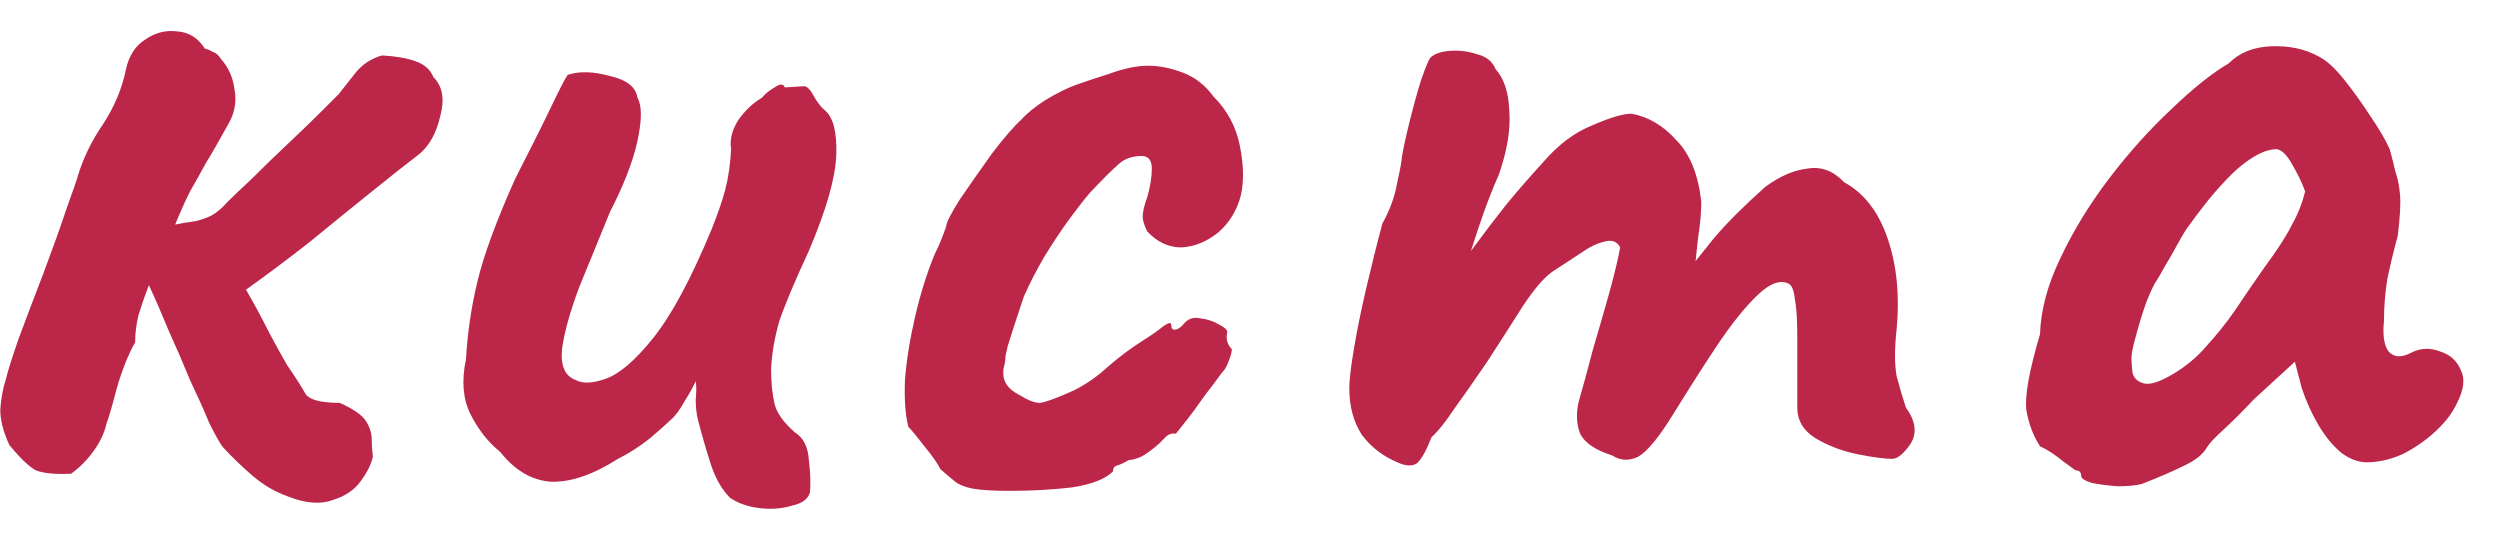 <?xml version="1.0" encoding="UTF-8"?> <svg xmlns="http://www.w3.org/2000/svg" width="70" height="15" viewBox="0 0 70 15" fill="none"><path d="M8.072 13.904C7.709 13.776 7.379 13.584 7.08 13.328C6.781 13.072 6.504 12.805 6.248 12.528C6.163 12.421 6.035 12.197 5.864 11.856C5.715 11.493 5.533 11.088 5.32 10.64C5.128 10.171 4.925 9.701 4.712 9.232C4.52 8.763 4.339 8.347 4.168 7.984C4.061 8.261 3.965 8.539 3.88 8.816C3.816 9.072 3.784 9.328 3.784 9.584C3.592 9.925 3.421 10.352 3.272 10.864C3.144 11.355 3.048 11.685 2.984 11.856C2.92 12.133 2.792 12.4 2.6 12.656C2.429 12.891 2.227 13.093 1.992 13.264C1.544 13.285 1.213 13.253 1 13.168C0.808 13.061 0.563 12.827 0.264 12.464C0.093 12.101 0.008 11.771 0.008 11.472C0.029 11.152 0.083 10.864 0.168 10.608C0.211 10.416 0.328 10.043 0.52 9.488C0.733 8.912 0.968 8.293 1.224 7.632C1.48 6.949 1.693 6.352 1.864 5.84C2.056 5.307 2.163 4.997 2.184 4.912C2.333 4.421 2.568 3.941 2.888 3.472C3.208 2.981 3.421 2.469 3.528 1.936C3.613 1.552 3.795 1.275 4.072 1.104C4.349 0.912 4.648 0.837 4.968 0.88C5.288 0.901 5.544 1.061 5.736 1.36C5.821 1.381 5.896 1.413 5.96 1.456C6.045 1.477 6.12 1.541 6.184 1.648C6.397 1.883 6.525 2.171 6.568 2.512C6.632 2.853 6.568 3.184 6.376 3.504C6.141 3.931 5.939 4.283 5.768 4.56C5.619 4.837 5.469 5.104 5.32 5.36C5.192 5.616 5.053 5.925 4.904 6.288C5.117 6.245 5.309 6.213 5.48 6.192C5.651 6.149 5.8 6.096 5.928 6.032C6.077 5.947 6.227 5.819 6.376 5.648C6.504 5.52 6.728 5.307 7.048 5.008C7.368 4.688 7.709 4.357 8.072 4.016C8.456 3.653 8.776 3.344 9.032 3.088C9.309 2.811 9.459 2.661 9.48 2.64C9.629 2.448 9.789 2.245 9.96 2.032C10.152 1.797 10.397 1.637 10.696 1.552C11.08 1.573 11.389 1.627 11.624 1.712C11.88 1.797 12.051 1.947 12.136 2.16C12.392 2.416 12.456 2.779 12.328 3.248C12.221 3.717 12.029 4.069 11.752 4.304C11.389 4.581 10.931 4.944 10.376 5.392C9.843 5.819 9.277 6.277 8.68 6.768C8.083 7.237 7.485 7.685 6.888 8.112C7.123 8.517 7.336 8.912 7.528 9.296C7.72 9.659 7.891 9.968 8.04 10.224C8.275 10.565 8.445 10.832 8.552 11.024C8.659 11.195 8.979 11.28 9.512 11.28C9.896 11.451 10.141 11.621 10.248 11.792C10.355 11.963 10.408 12.133 10.408 12.304C10.408 12.453 10.419 12.613 10.44 12.784C10.397 12.997 10.28 13.232 10.088 13.488C9.917 13.723 9.661 13.893 9.32 14C8.979 14.128 8.563 14.096 8.072 13.904ZM20.439 13.936C20.226 13.723 20.055 13.435 19.927 13.072C19.799 12.688 19.672 12.251 19.544 11.76C19.501 11.589 19.48 11.397 19.48 11.184C19.501 10.971 19.501 10.8 19.48 10.672C19.416 10.821 19.309 11.013 19.16 11.248C19.032 11.483 18.904 11.653 18.776 11.76C18.69 11.845 18.498 12.016 18.2 12.272C17.901 12.507 17.602 12.699 17.303 12.848C16.599 13.296 15.97 13.509 15.415 13.488C14.882 13.445 14.413 13.168 14.008 12.656C13.666 12.379 13.389 12.027 13.175 11.6C12.962 11.173 12.919 10.661 13.047 10.064C13.09 9.317 13.197 8.592 13.367 7.888C13.538 7.163 13.89 6.203 14.424 5.008C14.871 4.133 15.213 3.451 15.447 2.96C15.682 2.469 15.832 2.181 15.896 2.096C16.215 1.989 16.61 2 17.079 2.128C17.549 2.235 17.805 2.437 17.848 2.736C17.976 2.949 17.976 3.355 17.848 3.952C17.72 4.528 17.463 5.189 17.079 5.936C16.781 6.661 16.493 7.365 16.215 8.048C15.96 8.731 15.8 9.307 15.736 9.776C15.693 10.245 15.821 10.533 16.119 10.64C16.311 10.747 16.589 10.736 16.951 10.608C17.335 10.48 17.784 10.096 18.296 9.456C18.808 8.816 19.352 7.803 19.927 6.416C20.098 5.989 20.226 5.616 20.311 5.296C20.397 4.955 20.45 4.581 20.471 4.176C20.429 3.92 20.493 3.653 20.663 3.376C20.855 3.099 21.079 2.885 21.335 2.736C21.421 2.629 21.538 2.533 21.688 2.448C21.837 2.341 21.933 2.341 21.976 2.448L22.488 2.416C22.573 2.395 22.669 2.48 22.776 2.672C22.882 2.864 22.989 3.003 23.096 3.088C23.33 3.28 23.437 3.696 23.416 4.336C23.394 4.976 23.138 5.872 22.648 7.024C22.242 7.899 21.965 8.56 21.816 9.008C21.688 9.456 21.613 9.893 21.591 10.32C21.591 10.704 21.623 11.035 21.688 11.312C21.752 11.568 21.944 11.835 22.264 12.112C22.498 12.261 22.626 12.517 22.648 12.88C22.69 13.221 22.701 13.52 22.68 13.776C22.637 13.968 22.466 14.096 22.168 14.16C21.89 14.245 21.581 14.267 21.239 14.224C20.919 14.181 20.653 14.085 20.439 13.936ZM28.283 13.744C27.814 13.744 27.462 13.723 27.227 13.68C27.014 13.637 26.854 13.573 26.747 13.488C26.641 13.403 26.502 13.285 26.331 13.136C26.246 12.965 26.097 12.752 25.883 12.496C25.67 12.219 25.521 12.037 25.435 11.952C25.35 11.632 25.318 11.195 25.339 10.64C25.382 10.085 25.478 9.488 25.627 8.848C25.777 8.208 25.958 7.632 26.171 7.12C26.257 6.949 26.331 6.779 26.395 6.608C26.459 6.437 26.491 6.352 26.491 6.352C26.491 6.245 26.619 5.989 26.875 5.584C27.153 5.179 27.451 4.752 27.771 4.304C28.113 3.856 28.39 3.536 28.603 3.344C28.753 3.173 28.977 2.992 29.275 2.8C29.595 2.608 29.873 2.469 30.107 2.384C30.342 2.299 30.662 2.192 31.067 2.064C31.473 1.915 31.835 1.84 32.155 1.84C32.454 1.84 32.774 1.904 33.115 2.032C33.457 2.16 33.745 2.384 33.979 2.704C34.363 3.088 34.609 3.547 34.715 4.08C34.822 4.613 34.833 5.072 34.747 5.456C34.641 5.883 34.427 6.235 34.107 6.512C33.787 6.768 33.446 6.907 33.083 6.928C32.721 6.928 32.401 6.779 32.123 6.48C32.038 6.309 31.995 6.171 31.995 6.064C31.995 5.936 32.038 5.755 32.123 5.52C32.209 5.221 32.251 4.955 32.251 4.72C32.251 4.485 32.155 4.368 31.963 4.368C31.686 4.368 31.462 4.453 31.291 4.624C31.121 4.773 30.865 5.029 30.523 5.392C30.374 5.563 30.182 5.808 29.947 6.128C29.713 6.448 29.478 6.8 29.243 7.184C29.03 7.547 28.838 7.92 28.667 8.304C28.433 9.008 28.283 9.467 28.219 9.68C28.177 9.872 28.155 9.968 28.155 9.968C28.155 10.053 28.145 10.139 28.123 10.224C28.102 10.288 28.091 10.363 28.091 10.448C28.091 10.704 28.241 10.907 28.539 11.056C28.774 11.205 28.966 11.28 29.115 11.28C29.286 11.259 29.606 11.141 30.075 10.928C30.417 10.757 30.737 10.533 31.035 10.256C31.355 9.979 31.686 9.733 32.027 9.52C32.262 9.371 32.443 9.243 32.571 9.136C32.721 9.029 32.795 9.019 32.795 9.104C32.795 9.189 32.827 9.232 32.891 9.232C32.955 9.232 33.03 9.189 33.115 9.104C33.243 8.933 33.403 8.869 33.595 8.912C33.787 8.933 33.958 8.987 34.107 9.072C34.278 9.157 34.363 9.232 34.363 9.296C34.321 9.488 34.363 9.648 34.491 9.776C34.491 9.861 34.459 9.979 34.395 10.128C34.353 10.256 34.289 10.363 34.203 10.448C34.097 10.597 33.937 10.811 33.723 11.088C33.531 11.365 33.35 11.611 33.179 11.824C33.009 12.037 32.923 12.144 32.923 12.144C32.838 12.123 32.753 12.144 32.667 12.208C32.603 12.272 32.529 12.347 32.443 12.432C32.273 12.581 32.113 12.699 31.963 12.784C31.814 12.848 31.697 12.88 31.611 12.88C31.462 12.965 31.345 13.019 31.259 13.04C31.195 13.061 31.163 13.115 31.163 13.2C30.95 13.413 30.566 13.563 30.011 13.648C29.457 13.712 28.881 13.744 28.283 13.744ZM39.124 12.944C38.718 12.773 38.388 12.517 38.132 12.176C37.897 11.813 37.78 11.376 37.78 10.864C37.78 10.651 37.822 10.288 37.908 9.776C37.993 9.264 38.11 8.688 38.26 8.048C38.409 7.408 38.558 6.811 38.708 6.256C38.921 5.872 39.06 5.488 39.124 5.104C39.209 4.72 39.252 4.485 39.252 4.4C39.294 4.144 39.369 3.803 39.476 3.376C39.582 2.949 39.689 2.565 39.796 2.224C39.924 1.861 40.009 1.659 40.052 1.616C40.158 1.509 40.34 1.445 40.596 1.424C40.852 1.403 41.108 1.435 41.364 1.52C41.62 1.584 41.79 1.723 41.876 1.936C42.11 2.192 42.238 2.576 42.26 3.088C42.302 3.6 42.206 4.197 41.972 4.88C41.78 5.307 41.588 5.808 41.396 6.384C41.204 6.96 41.033 7.493 40.884 7.984C40.756 8.453 40.681 8.773 40.66 8.944L39.508 8.912C39.87 8.571 40.212 8.219 40.532 7.856C40.852 7.472 41.086 7.173 41.236 6.96C41.598 6.469 41.908 6.064 42.164 5.744C42.441 5.403 42.793 4.997 43.22 4.528C43.646 4.037 44.105 3.696 44.596 3.504C45.086 3.291 45.449 3.184 45.684 3.184C46.153 3.269 46.569 3.515 46.932 3.92C47.316 4.304 47.55 4.88 47.636 5.648C47.636 5.947 47.604 6.299 47.54 6.704C47.497 7.109 47.476 7.312 47.476 7.312C47.476 7.312 47.646 7.099 47.988 6.672C48.35 6.245 48.83 5.765 49.428 5.232C49.833 4.933 50.228 4.763 50.612 4.72C50.996 4.656 51.337 4.784 51.636 5.104C52.19 5.403 52.596 5.925 52.852 6.672C53.108 7.419 53.193 8.261 53.108 9.2C53.044 9.755 53.044 10.203 53.108 10.544C53.193 10.864 53.278 11.152 53.364 11.408C53.641 11.792 53.684 12.133 53.492 12.432C53.3 12.709 53.129 12.848 52.98 12.848C52.766 12.848 52.446 12.805 52.02 12.72C51.593 12.635 51.198 12.485 50.836 12.272C50.494 12.059 50.324 11.771 50.324 11.408V9.424C50.324 8.955 50.302 8.613 50.26 8.4C50.238 8.165 50.185 8.016 50.1 7.952C49.865 7.824 49.577 7.92 49.236 8.24C48.894 8.56 48.521 9.019 48.116 9.616C47.732 10.192 47.316 10.843 46.868 11.568C46.462 12.229 46.132 12.635 45.876 12.784C45.62 12.912 45.374 12.901 45.14 12.752C44.67 12.603 44.372 12.4 44.244 12.144C44.137 11.867 44.126 11.557 44.212 11.216C44.318 10.853 44.446 10.384 44.596 9.808C44.766 9.232 44.926 8.677 45.076 8.144C45.225 7.589 45.321 7.184 45.364 6.928C45.278 6.757 45.129 6.704 44.916 6.768C44.724 6.811 44.521 6.907 44.308 7.056C44.052 7.227 43.774 7.408 43.476 7.6C43.198 7.792 42.868 8.197 42.484 8.816C42.228 9.221 41.94 9.669 41.62 10.16C41.3 10.629 41.001 11.056 40.724 11.44C40.468 11.824 40.254 12.091 40.084 12.24C39.934 12.624 39.796 12.869 39.668 12.976C39.54 13.061 39.358 13.051 39.124 12.944ZM59.968 13.552C59.798 13.595 59.574 13.616 59.297 13.616C59.019 13.595 58.774 13.563 58.56 13.52C58.368 13.456 58.273 13.392 58.273 13.328C58.273 13.221 58.219 13.168 58.112 13.168C58.112 13.168 57.995 13.083 57.761 12.912C57.526 12.72 57.312 12.581 57.12 12.496C56.928 12.197 56.8 11.856 56.736 11.472C56.694 11.067 56.822 10.363 57.12 9.36C57.142 8.677 57.334 7.963 57.697 7.216C58.059 6.448 58.518 5.701 59.072 4.976C59.627 4.251 60.203 3.611 60.8 3.056C61.398 2.48 61.931 2.053 62.401 1.776C62.699 1.477 63.094 1.317 63.584 1.296C64.097 1.275 64.544 1.371 64.928 1.584C65.142 1.691 65.376 1.904 65.632 2.224C65.888 2.544 66.134 2.885 66.368 3.248C66.603 3.589 66.784 3.899 66.912 4.176C66.977 4.411 67.03 4.624 67.073 4.816C67.136 4.987 67.179 5.2 67.201 5.456C67.222 5.712 67.201 6.096 67.136 6.608C67.03 6.992 66.934 7.387 66.849 7.792C66.784 8.176 66.752 8.571 66.752 8.976C66.71 9.381 66.752 9.669 66.88 9.84C67.03 10.011 67.243 10.021 67.52 9.872C67.776 9.744 68.043 9.733 68.32 9.84C68.598 9.925 68.79 10.096 68.897 10.352C69.025 10.587 68.993 10.896 68.8 11.28C68.672 11.557 68.47 11.824 68.192 12.08C67.915 12.336 67.606 12.549 67.264 12.72C66.923 12.869 66.593 12.944 66.272 12.944C66.038 12.944 65.803 12.859 65.569 12.688C65.334 12.496 65.121 12.24 64.928 11.92C64.737 11.6 64.576 11.248 64.448 10.864L64.257 10.128L63.105 11.184C62.827 11.483 62.55 11.76 62.273 12.016C62.017 12.251 61.856 12.421 61.792 12.528C61.686 12.72 61.472 12.891 61.153 13.04C60.854 13.189 60.459 13.36 59.968 13.552ZM60.833 10.48C61.195 10.267 61.505 10.011 61.761 9.712C62.038 9.413 62.304 9.083 62.56 8.72C62.816 8.336 63.094 7.931 63.392 7.504C63.755 7.013 64.011 6.619 64.16 6.32C64.331 6.021 64.459 5.701 64.544 5.36C64.459 5.125 64.342 4.88 64.192 4.624C64.043 4.347 63.894 4.197 63.745 4.176C63.446 4.176 63.083 4.357 62.657 4.72C62.251 5.083 61.803 5.605 61.312 6.288C61.227 6.395 61.12 6.565 60.992 6.8C60.864 7.035 60.736 7.259 60.608 7.472C60.502 7.664 60.427 7.792 60.385 7.856C60.321 7.941 60.224 8.144 60.096 8.464C59.99 8.763 59.894 9.072 59.809 9.392C59.723 9.691 59.681 9.904 59.681 10.032C59.681 10.16 59.691 10.299 59.712 10.448C59.755 10.597 59.862 10.693 60.032 10.736C60.203 10.779 60.47 10.693 60.833 10.48Z" fill="#BB2649"></path></svg> 